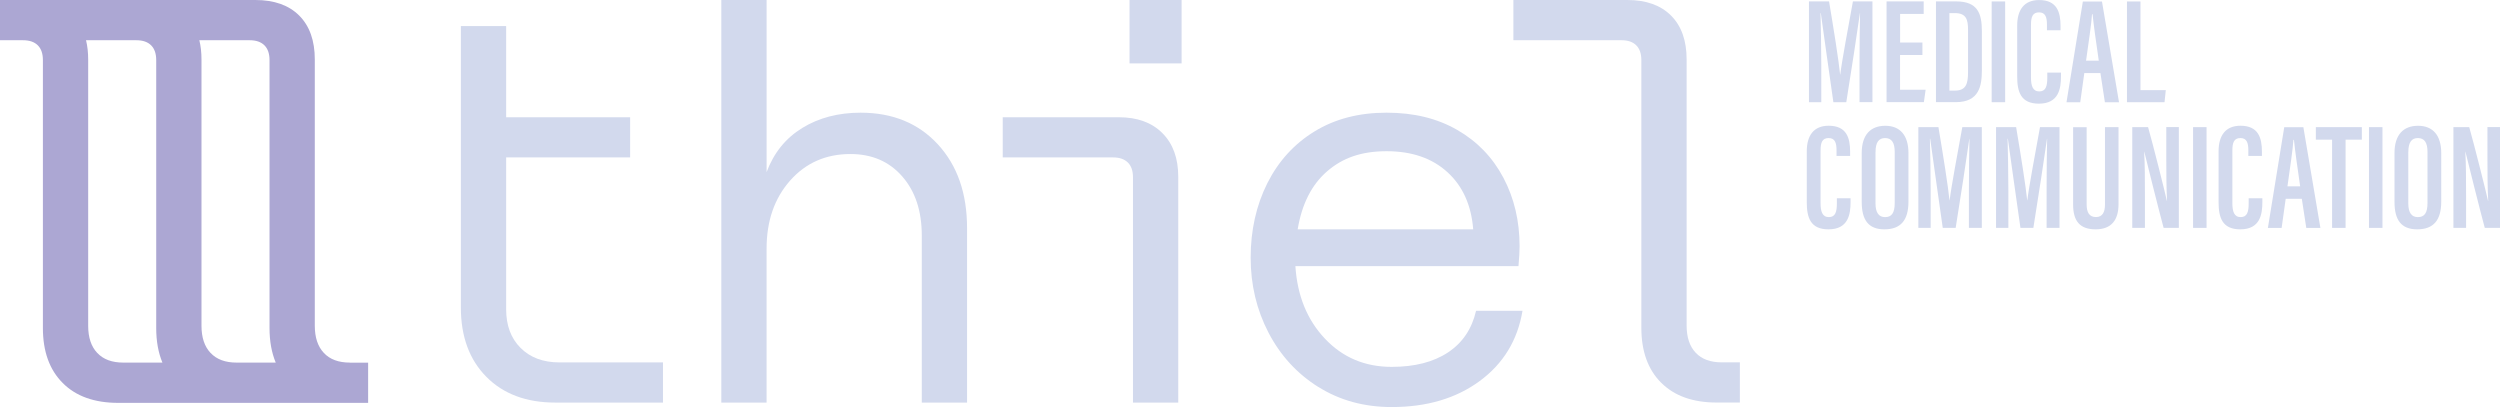 <?xml version="1.0" encoding="UTF-8"?>
<svg xmlns="http://www.w3.org/2000/svg" id="Capa_1" width="515.17" height="83.89" viewBox="0 0 515.17 83.89">
  <defs>
    <style>.cls-1{fill:#aca7d3;}.cls-1,.cls-2{stroke-width:0px;}.cls-2{fill:#d2d9ed;}</style>
  </defs>
  <path class="cls-2" d="m100.22,77.65c-3.5-3.54-5.25-8.3-5.25-14.29V5.37h9.33v18.79h25.55v8.28h-25.55v31.27c0,3.35.99,6.01,2.98,7.99,1.98,1.98,4.65,2.98,7.99,2.98h21.35v8.28h-22.17c-5.99,0-10.73-1.77-14.23-5.31Z"></path>
  <path class="cls-2" d="m148.64,0h9.33v35.47c1.48-3.97,3.93-7,7.35-9.1,3.42-2.1,7.43-3.15,12.02-3.15,6.61,0,11.92,2.18,15.93,6.53,4.01,4.36,6.01,10.11,6.01,17.27v35.94h-9.33v-34.42c0-5.06-1.34-9.12-4.03-12.19-2.68-3.07-6.24-4.61-10.68-4.61-5.06,0-9.2,1.83-12.43,5.48-3.23,3.66-4.84,8.32-4.84,14v31.74h-9.33V0Z"></path>
  <path class="cls-2" d="m232.41,33.49c-.7-.7-1.71-1.05-3.03-1.05h-22.75v-8.28h23.92c3.81,0,6.81,1.09,8.98,3.27,2.18,2.18,3.27,5.17,3.27,8.98v46.55h-9.33v-46.44c0-1.32-.35-2.33-1.05-3.03ZM243.49,0v13.07h-10.73V0h10.73Z"></path>
  <path class="cls-2" d="m271.67,79.75c-4.4-2.76-7.82-6.49-10.27-11.2-2.45-4.71-3.68-9.86-3.68-15.46s1.15-10.79,3.44-15.34c2.29-4.55,5.54-8.11,9.74-10.68,4.2-2.57,9.14-3.85,14.82-3.85s10.46,1.19,14.58,3.56c4.12,2.37,7.29,5.66,9.51,9.86,2.22,4.2,3.33,8.91,3.33,14.12,0,1.01-.08,2.37-.23,4.08h-45.97c.39,6.07,2.41,11.05,6.07,14.93,3.66,3.89,8.24,5.83,13.77,5.83,4.74,0,8.61-.99,11.61-2.98,2.99-1.98,4.92-4.84,5.78-8.58h9.57c-1.01,6.07-3.95,10.89-8.81,14.47-4.86,3.58-10.91,5.37-18.14,5.37-5.68,0-10.72-1.38-15.11-4.14Zm31.91-32.49c-.39-4.98-2.16-8.91-5.31-11.78-3.15-2.88-7.33-4.32-12.54-4.32s-9.06,1.38-12.25,4.14c-3.19,2.76-5.21,6.75-6.07,11.96h36.17Z"></path>
  <path class="cls-2" d="m342.31,78.87c-2.72-2.72-4.08-6.49-4.08-11.32V12.37c0-1.32-.35-2.33-1.05-3.03s-1.71-1.05-3.03-1.05h-22.29V0h23.45c3.89,0,6.9,1.07,9.04,3.21,2.14,2.14,3.21,5.15,3.21,9.04v54.84c0,2.41.62,4.28,1.87,5.6,1.24,1.32,3.03,1.98,5.37,1.98h3.73v8.28h-4.78c-4.9,0-8.71-1.36-11.43-4.08Z"></path>
  <path class="cls-2" d="m383.19,12.94c0-3.65.05-7.92.11-10.23h-.03c-.49,3.55-1.83,12.27-2.81,18.35h-2.66c-.74-5.37-2.1-14.61-2.59-18.37h-.06c.06,2.42.16,7.12.16,10.68v7.69h-2.54V.29h4.14c.95,5.64,2,12.27,2.28,15.07h.03c.33-2.8,1.65-9.75,2.61-15.07h4.02v20.76h-2.66v-8.12Z"></path>
  <path class="cls-2" d="m396.14,11.33h-4.6v7.16h5.27l-.36,2.56h-7.69V.29h7.65v2.58h-4.86v5.9h4.6v2.56Z"></path>
  <path class="cls-2" d="m398.94.29h4.16c4.44,0,5.3,2.49,5.3,6.11v8.06c0,3.18-.52,6.59-5.36,6.59h-4.1V.29Zm2.78,18.38h1.12c2.28,0,2.71-1.38,2.71-3.77V6.14c0-2.12-.38-3.44-2.72-3.44h-1.12v15.97Z"></path>
  <path class="cls-2" d="m381.34,40.86v.77c0,2.49-.43,5.63-4.55,5.63-3.74,0-4.47-2.46-4.47-5.58v-10.51c0-3.25,1.44-5.26,4.51-5.26,3.72,0,4.42,2.54,4.42,5.35v.88h-2.8v-1.17c0-1.49-.3-2.52-1.63-2.52s-1.66.96-1.66,2.55v10.89c0,1.66.35,2.85,1.71,2.85s1.65-1.12,1.65-2.84v-1.04h2.82Z"></path>
  <path class="cls-2" d="m393.27,31.54v10.02c0,3.84-1.61,5.7-4.95,5.7s-4.68-1.98-4.68-5.65v-10.07c0-3.79,1.84-5.62,4.86-5.62s4.77,1.94,4.77,5.63Zm-6.79-.22v10.58c0,1.98.72,2.84,1.97,2.84,1.34,0,1.99-.82,1.99-2.91v-10.53c0-1.88-.61-2.85-1.99-2.85-1.3,0-1.96.9-1.96,2.87Z"></path>
  <path class="cls-2" d="m405.73,38.84c0-3.65.05-7.92.11-10.23h-.03c-.49,3.55-1.83,12.27-2.81,18.35h-2.66c-.74-5.37-2.1-14.61-2.59-18.37h-.06c.06,2.42.16,7.12.16,10.68v7.69h-2.54v-20.76h4.14c.95,5.64,2,12.27,2.28,15.07h.03c.33-2.8,1.65-9.75,2.61-15.07h4.02v20.76h-2.66v-8.12Z"></path>
  <path class="cls-2" d="m413.2.3v20.76h-2.78V.3h2.78Z"></path>
  <path class="cls-2" d="m424.7,14.96v.77c0,2.49-.43,5.63-4.55,5.63-3.74,0-4.47-2.46-4.47-5.58V5.27c0-3.25,1.44-5.26,4.51-5.26,3.72,0,4.42,2.54,4.42,5.35v.88h-2.8v-1.17c0-1.49-.3-2.52-1.63-2.52s-1.66.96-1.66,2.55v10.89c0,1.66.35,2.85,1.71,2.85s1.65-1.12,1.65-2.84v-1.04h2.82Z"></path>
  <path class="cls-2" d="m429.51,15.06l-.84,6.01h-2.83l3.37-20.76h3.94l3.51,20.76h-2.91l-.92-6.01h-3.32Zm2.98-2.56c-.58-3.97-1.06-7.39-1.28-9.58h-.11c-.08,1.67-.76,6.21-1.23,9.58h2.62Z"></path>
  <path class="cls-2" d="m438.3.3h2.78v18.27h5.22l-.26,2.49h-7.74V.3Z"></path>
  <path class="cls-2" d="m421.74,38.84c0-3.65.05-7.92.11-10.23h-.03c-.49,3.55-1.83,12.27-2.81,18.35h-2.66c-.74-5.37-2.1-14.61-2.59-18.37h-.06c.06,2.42.16,7.12.16,10.68v7.69h-2.54v-20.76h4.14c.95,5.64,2,12.27,2.28,15.07h.03c.33-2.8,1.65-9.75,2.61-15.07h4.02v20.76h-2.66v-8.12Z"></path>
  <path class="cls-2" d="m429.99,26.2v15.94c0,1.6.54,2.59,1.91,2.59s1.87-1.03,1.87-2.58v-15.95h2.79v15.88c0,3.25-1.46,5.18-4.72,5.18s-4.64-1.71-4.64-5.15v-15.9h2.78Z"></path>
  <path class="cls-2" d="m439.39,46.96v-20.76h3.26c.95,3.31,3.6,13.83,3.87,15.18h.04c-.14-2.65-.16-5.58-.16-8.98v-6.21h2.59v20.76h-3.14c-.84-3.08-3.7-14.48-3.98-15.68h-.03c.15,2.51.16,5.53.16,9.27v6.41h-2.61Z"></path>
  <path class="cls-2" d="m454.7,26.2v20.76h-2.78v-20.76h2.78Z"></path>
  <path class="cls-2" d="m466.2,40.86v.77c0,2.49-.43,5.63-4.55,5.63-3.74,0-4.47-2.46-4.47-5.58v-10.51c0-3.25,1.44-5.26,4.51-5.26,3.72,0,4.42,2.54,4.42,5.35v.88h-2.8v-1.17c0-1.49-.3-2.52-1.63-2.52s-1.66.96-1.66,2.55v10.89c0,1.66.35,2.85,1.71,2.85s1.65-1.12,1.65-2.84v-1.04h2.82Z"></path>
  <path class="cls-2" d="m471.01,40.96l-.84,6.01h-2.83l3.37-20.76h3.94l3.51,20.76h-2.91l-.92-6.01h-3.32Zm2.98-2.56c-.58-3.97-1.06-7.39-1.28-9.58h-.11c-.08,1.67-.76,6.21-1.23,9.58h2.62Z"></path>
  <path class="cls-2" d="m480.56,28.78h-3.34v-2.58h9.48v2.58h-3.35v18.18h-2.78v-18.18Z"></path>
  <path class="cls-2" d="m490.95,26.2v20.76h-2.78v-20.76h2.78Z"></path>
  <path class="cls-2" d="m503.06,31.54v10.02c0,3.84-1.61,5.7-4.95,5.7s-4.68-1.98-4.68-5.65v-10.07c0-3.79,1.84-5.62,4.86-5.62s4.77,1.94,4.77,5.63Zm-6.79-.22v10.58c0,1.98.72,2.84,1.97,2.84,1.34,0,1.99-.82,1.99-2.91v-10.53c0-1.88-.61-2.85-1.99-2.85-1.3,0-1.96.9-1.96,2.87Z"></path>
  <path class="cls-2" d="m505.57,46.96v-20.76h3.26c.95,3.31,3.6,13.83,3.87,15.18h.04c-.14-2.65-.16-5.58-.16-8.98v-6.21h2.59v20.76h-3.14c-.84-3.08-3.7-14.48-3.98-15.68h-.03c.15,2.51.16,5.53.16,9.27v6.41h-2.61Z"></path>
  <path class="cls-1" d="m72.11,74.72c-2.34,0-4.13-.66-5.37-1.99-1.25-1.32-1.87-3.19-1.87-5.6V12.26c0-3.89-1.07-6.91-3.21-9.05-2.14-2.14-5.16-3.21-9.05-3.21H0v8.29h4.75c1.32,0,2.34.35,3.04,1.05s1.05,1.71,1.05,3.04v55.22c0,4.83,1.36,8.6,4.09,11.33,2.72,2.73,6.54,4.09,11.44,4.09h51.49v-8.29h-3.74Zm-52.07-1.99c-1.25-1.32-1.87-3.19-1.87-5.6V12.26c0-1.44-.15-2.77-.44-3.97h10.37c1.32,0,2.34.35,3.04,1.05s1.05,1.71,1.05,3.04v55.22c0,2.7.43,5.08,1.28,7.12h-8.05c-2.34,0-4.13-.66-5.37-1.99Zm23.35,0c-1.25-1.32-1.87-3.19-1.87-5.6V12.26c0-1.44-.15-2.77-.44-3.97h10.37c1.32,0,2.34.35,3.04,1.05s1.05,1.71,1.05,3.04v55.22c0,2.7.43,5.08,1.28,7.12h-8.05c-2.34,0-4.13-.66-5.37-1.99Z"></path>
</svg>

